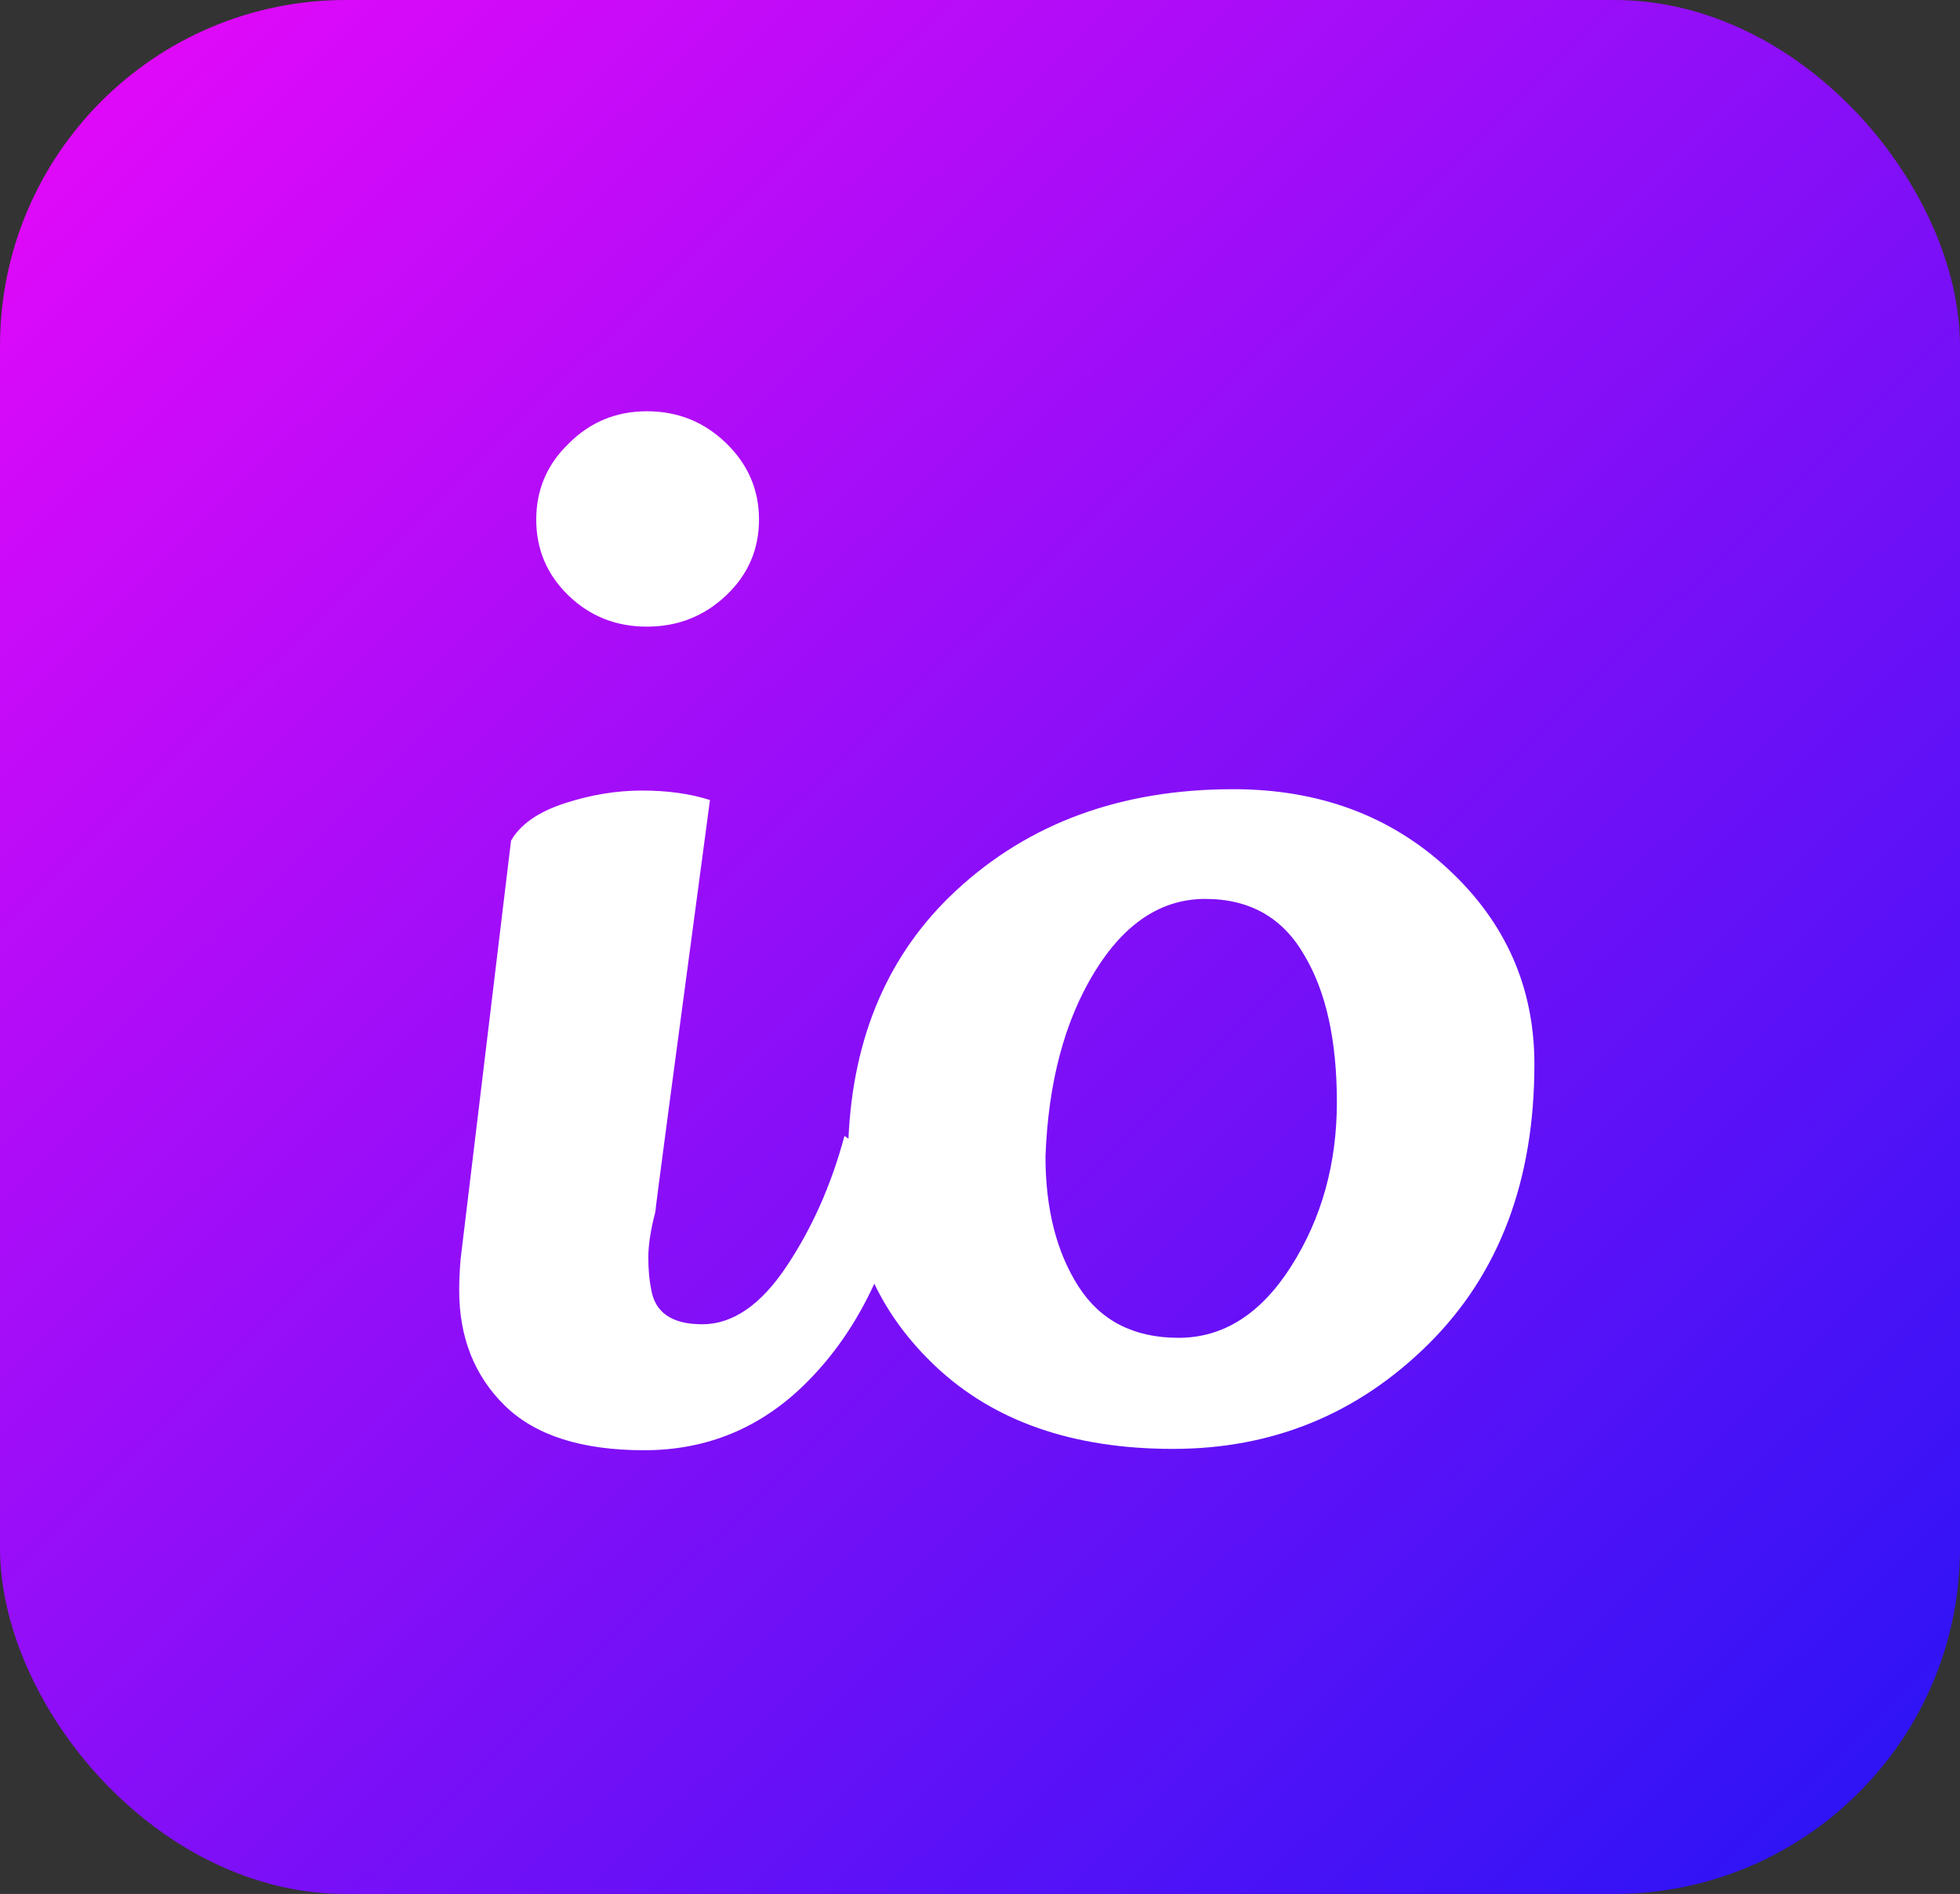 <?xml version="1.0" encoding="UTF-8"?>
<svg width="238px" height="230px" viewBox="0 0 238 230" version="1.1" xmlns="http://www.w3.org/2000/svg" xmlns:xlink="http://www.w3.org/1999/xlink">
    <rect x="0" y="0" width="238" height="230" fill="#333333" stroke="none"/>
    <title>Group</title>
    <defs>
        <linearGradient x1="97.738%" y1="96.695%" x2="3.138%" y2="3.305%" id="linearGradient-1">
            <stop stop-color="#2A14F6" offset="0%"></stop>
            <stop stop-color="#E409F9" offset="100%"></stop>
        </linearGradient>
    </defs>
    <g id="New-Pres" stroke="none" stroke-width="1" fill="none" fill-rule="evenodd">
        <g id="Img-TF" transform="translate(-169, -139)">
            <g id="Group" transform="translate(169, 139)">
                <rect id="Rectangle" fill="url(#linearGradient-1)" fill-rule="nonzero" x="0" y="0" width="238" height="230" rx="42"></rect>
                <path d="M69.029,53.891 C71.637,51.259 74.812,49.943 78.555,49.943 C82.297,49.943 85.501,51.231 88.166,53.809 C90.831,56.386 92.164,59.484 92.164,63.103 C92.164,66.722 90.831,69.793 88.166,72.315 C85.501,74.837 82.297,76.098 78.555,76.098 C74.812,76.098 71.637,74.837 69.029,72.315 C66.42,69.793 65.116,66.722 65.116,63.103 C65.116,59.484 66.42,56.413 69.029,53.891 Z M149.746,95.838 C160.18,95.838 168.884,99.073 175.858,105.544 C182.833,112.014 186.32,119.91 186.32,129.232 C186.32,143.379 182.039,154.702 173.477,163.201 C164.914,171.7 154.566,175.95 142.431,175.95 C130.297,175.95 120.686,172.605 113.598,165.915 C110.399,162.897 107.922,159.554 106.167,155.888 C104.001,160.616 101.204,164.672 97.777,168.054 C92.334,173.427 85.813,176.114 78.215,176.114 C70.616,176.114 64.974,174.305 61.289,170.686 C57.603,167.067 55.76,162.406 55.76,156.703 C55.76,155.497 55.817,154.236 55.93,152.92 L62.054,102.089 C63.188,100.115 65.343,98.607 68.518,97.566 C71.694,96.524 74.841,96.003 77.959,96.003 C81.078,96.003 83.828,96.387 86.21,97.154 C81.787,130.164 79.576,146.833 79.576,147.162 C79.008,149.356 78.725,151.193 78.725,152.673 C78.725,154.154 78.838,155.442 79.065,156.539 C79.519,159.39 81.588,160.816 85.274,160.816 C88.96,160.816 92.362,158.485 95.481,153.825 C98.6,149.164 100.953,143.872 102.54,137.95 C102.687,138.031 102.849,138.142 103.027,138.284 C103.583,125.773 107.928,115.737 116.064,108.176 C124.91,99.951 136.137,95.838 149.746,95.838 Z M146.344,109.163 C141.014,109.163 136.534,112.124 132.905,118.046 C129.276,123.968 127.292,131.425 126.951,140.418 C126.951,146.779 128.284,152.042 130.949,156.21 C133.614,160.377 137.668,162.461 143.112,162.461 C148.555,162.461 153.12,159.555 156.806,153.742 C160.492,147.93 162.334,141.295 162.334,133.838 C162.334,126.38 161.03,120.459 158.422,116.072 C155.813,111.466 151.788,109.163 146.344,109.163 Z" id="io" fill="#FFFFFF"></path>
            </g>
        </g>
    </g>
</svg>